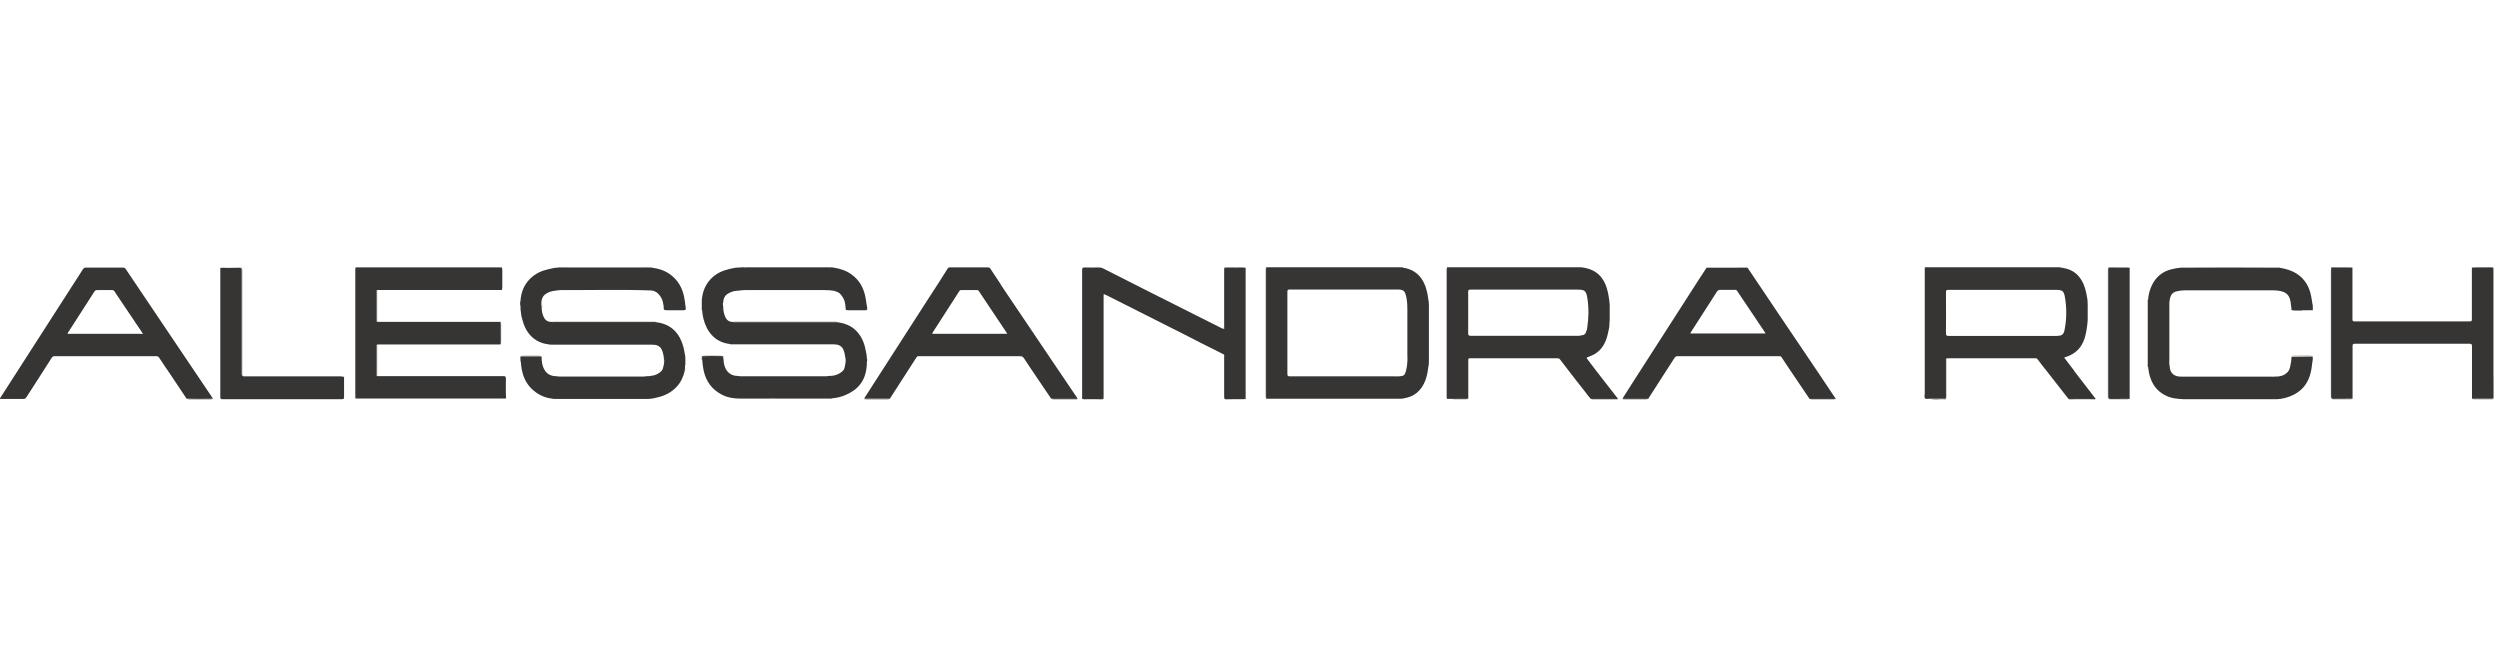 <svg width="300" height="80" viewBox="0 0 300 80" fill="none" xmlns="http://www.w3.org/2000/svg">
<path d="M79.913 37.202C80.65 37.202 81.386 37.202 82.123 37.202C82.351 37.202 82.27 37.047 82.284 36.934C82.23 36.484 82.177 36.02 82.083 35.57C81.855 34.516 81.36 33.658 80.529 33.011C79.86 32.491 79.096 32.237 78.279 32.125C78.038 32.083 77.784 32.139 77.529 32.083C77.462 32.083 77.409 32.097 77.342 32.097C74.275 32.097 71.195 32.097 68.127 32.097C68.061 32.097 68.007 32.097 67.94 32.083C67.578 32.139 67.217 32.083 66.855 32.125H66.627C66.547 32.181 66.453 32.125 66.373 32.181C65.985 32.266 65.61 32.336 65.235 32.462C64.431 32.73 63.748 33.194 63.226 33.897C62.744 34.544 62.516 35.275 62.462 36.091C62.395 36.316 62.395 36.527 62.462 36.752C62.462 36.878 62.462 37.005 62.462 37.131C62.502 37.216 62.462 37.314 62.502 37.413C62.529 37.862 62.65 38.284 62.784 38.706C62.958 39.269 63.226 39.775 63.601 40.197C64.203 40.872 64.967 41.224 65.837 41.322C65.918 41.364 66.011 41.322 66.105 41.364C66.132 41.364 66.159 41.364 66.172 41.364C68.824 41.364 71.476 41.364 74.114 41.364C75.494 41.364 76.873 41.364 78.252 41.364C78.681 41.364 79.11 41.434 79.364 41.87C79.565 42.236 79.632 42.644 79.672 43.066C79.726 43.234 79.739 43.389 79.672 43.558C79.672 43.389 79.672 43.234 79.672 43.066C79.699 43.234 79.699 43.403 79.672 43.558C79.712 43.67 79.645 43.783 79.619 43.895C79.578 44.163 79.511 44.43 79.284 44.612C78.936 44.908 78.534 45.077 78.078 45.105C77.998 45.161 77.904 45.105 77.824 45.147C77.73 45.147 77.65 45.147 77.556 45.147C77.409 45.203 77.248 45.189 77.101 45.189C73.793 45.189 70.471 45.189 67.163 45.189C67.043 45.189 66.922 45.189 66.802 45.147C66.186 45.147 65.663 44.95 65.328 44.359C65.047 43.867 64.994 43.347 64.994 42.798C64.913 42.756 64.833 42.77 64.766 42.77C63.989 42.77 63.212 42.77 62.449 42.77C62.449 42.883 62.449 42.981 62.449 43.094C62.489 43.178 62.449 43.291 62.489 43.375C62.529 43.839 62.583 44.289 62.703 44.725C62.931 45.597 63.373 46.328 64.043 46.877C64.686 47.411 65.422 47.748 66.252 47.833C66.333 47.875 66.427 47.833 66.52 47.875C66.681 47.875 66.842 47.875 67.002 47.875C70.418 47.875 73.833 47.875 77.248 47.875C77.436 47.875 77.623 47.875 77.797 47.875C77.904 47.833 78.011 47.875 78.119 47.833C78.36 47.833 78.587 47.763 78.815 47.706C79.739 47.509 80.57 47.102 81.226 46.384C81.708 45.864 81.989 45.231 82.163 44.528C82.163 44.416 82.163 44.303 82.203 44.191C82.203 44.078 82.203 43.98 82.203 43.867C82.244 43.755 82.203 43.642 82.244 43.544C82.244 43.319 82.244 43.094 82.244 42.883C82.203 42.798 82.244 42.7 82.203 42.616C82.15 42.334 82.11 42.053 82.043 41.772C81.815 40.858 81.427 40.056 80.703 39.452C80.101 38.959 79.418 38.748 78.668 38.65C74.596 38.65 70.525 38.65 66.44 38.65C66.427 38.65 66.4 38.65 66.386 38.65C66.32 38.65 66.266 38.65 66.199 38.622C65.717 38.65 65.395 38.411 65.208 37.961C65.074 37.652 65.007 37.314 65.007 36.962C64.953 36.85 65.007 36.709 64.967 36.597C64.94 36.077 65.034 35.599 65.462 35.289C65.851 35.008 66.293 34.909 66.761 34.867C66.842 34.825 66.936 34.867 67.029 34.825C67.136 34.825 67.244 34.811 67.337 34.811C70.913 34.825 74.489 34.727 78.052 34.853C78.386 34.853 78.721 34.98 78.989 35.247C79.351 35.612 79.552 36.048 79.605 36.569C79.645 36.653 79.605 36.752 79.645 36.836C79.645 36.906 79.645 36.991 79.645 37.061C79.672 37.159 79.726 37.202 79.833 37.202H79.913Z" fill="#363534"/>
<path d="M64.915 42.728C64.955 42.728 64.981 42.756 65.022 42.784C65.022 42.742 64.995 42.728 64.955 42.728H64.915Z" fill="#363534"/>
<path d="M79.792 37.188C79.792 37.188 79.725 37.131 79.712 37.047C79.712 37.131 79.752 37.159 79.792 37.188Z" fill="#363534"/>
<path d="M82.27 37.173C82.27 37.173 82.203 37.202 82.163 37.202C82.217 37.202 82.243 37.202 82.27 37.173Z" fill="#363534"/>
<path d="M62.504 42.728C62.504 42.728 62.477 42.742 62.463 42.756C62.49 42.742 62.504 42.742 62.53 42.728C62.53 42.728 62.517 42.728 62.504 42.728Z" fill="#363534"/>
<path d="M82.284 36.934C82.324 37.033 82.312 37.075 82.285 37.131C82.285 37.089 82.284 37.033 82.284 36.934Z" fill="#363534"/>
<path d="M104.062 37.159C104.062 37.159 104.009 37.202 103.982 37.216C104.022 37.216 104.049 37.216 104.062 37.159Z" fill="#363534"/>
<path d="M104.022 43.741C104.022 43.628 104.022 43.53 104.022 43.417C104.075 43.277 104.075 43.15 104.022 43.009C104.022 42.911 104.022 42.812 104.009 42.728C103.968 42.644 104.009 42.545 103.968 42.461C103.955 42.377 103.928 42.278 103.915 42.194C103.767 41.322 103.473 40.52 102.897 39.859C102.241 39.1 101.384 38.777 100.446 38.664C96.375 38.664 92.303 38.664 88.232 38.664C88.218 38.664 88.205 38.664 88.178 38.664C88.111 38.664 88.058 38.664 87.991 38.636C87.522 38.65 87.201 38.439 87.013 37.989C86.852 37.609 86.785 37.202 86.785 36.78C86.745 36.611 86.718 36.456 86.785 36.288C86.799 35.88 86.933 35.528 87.254 35.303C87.642 35.036 88.084 34.895 88.553 34.881C88.647 34.839 88.767 34.881 88.861 34.839C89.022 34.839 89.183 34.811 89.343 34.811C92.558 34.811 95.758 34.811 98.973 34.811C99.201 34.811 99.442 34.825 99.669 34.839C99.75 34.881 99.843 34.839 99.924 34.881C100.004 34.881 100.084 34.895 100.151 34.923C100.433 35.008 100.714 35.106 100.901 35.345C101.156 35.669 101.37 36.02 101.41 36.442C101.464 36.527 101.41 36.625 101.45 36.695C101.45 36.78 101.45 36.85 101.464 36.934C101.504 37.019 101.504 37.117 101.504 37.202C102.308 37.202 103.111 37.202 103.928 37.202C103.968 37.202 104.022 37.173 104.062 37.159C104.062 37.159 104.062 37.159 104.062 37.145C104.062 37.145 104.062 37.117 104.062 37.103C104.009 36.977 104.062 36.85 104.022 36.724C103.968 36.4 103.928 36.077 103.875 35.767C103.66 34.558 103.125 33.587 102.134 32.898C101.491 32.449 100.781 32.224 100.017 32.111C99.776 32.069 99.522 32.125 99.281 32.069C99.214 32.069 99.147 32.083 99.093 32.083C96.026 32.083 92.946 32.083 89.879 32.083C89.812 32.083 89.758 32.083 89.692 32.069C89.531 32.111 89.37 32.111 89.196 32.069C89.196 32.069 89.169 32.097 89.156 32.069C88.968 32.125 88.781 32.111 88.593 32.111C88.513 32.111 88.446 32.111 88.366 32.111C88.285 32.153 88.192 32.111 88.111 32.153C87.937 32.195 87.75 32.224 87.576 32.266C86.785 32.449 86.035 32.758 85.433 33.334C84.776 33.967 84.375 34.755 84.254 35.697C84.214 35.781 84.254 35.88 84.214 35.964C84.214 36.273 84.214 36.569 84.214 36.878C84.254 36.991 84.214 37.103 84.254 37.216C84.281 37.567 84.321 37.919 84.415 38.256C84.602 38.974 84.897 39.634 85.392 40.183C85.982 40.844 86.732 41.181 87.589 41.28C87.669 41.322 87.776 41.28 87.857 41.322C87.883 41.322 87.91 41.322 87.924 41.322C90.616 41.322 93.321 41.322 96.013 41.322C97.352 41.322 98.692 41.322 100.031 41.322C100.513 41.322 100.982 41.434 101.209 41.969C101.33 42.264 101.397 42.587 101.437 42.911C101.491 42.995 101.477 43.094 101.477 43.192C101.477 43.263 101.477 43.333 101.477 43.403C101.437 43.487 101.477 43.586 101.437 43.67C101.383 43.966 101.37 44.275 101.142 44.5C100.634 44.992 100.004 45.133 99.348 45.119C99.214 45.175 99.08 45.161 98.946 45.161C95.611 45.161 92.276 45.161 88.942 45.161C88.834 45.161 88.714 45.161 88.607 45.119C88.071 45.119 87.589 44.964 87.241 44.5C86.946 44.106 86.839 43.642 86.826 43.15C86.785 43.066 86.826 42.967 86.785 42.883V42.742C85.928 42.728 85.071 42.7 84.227 42.756C84.227 42.756 84.227 42.756 84.227 42.77V42.798C84.281 42.925 84.227 43.052 84.267 43.178C84.294 43.6 84.348 44.008 84.428 44.416C84.696 45.752 85.433 46.736 86.584 47.341C87.294 47.72 88.071 47.833 88.875 47.833C91.433 47.819 94.004 47.833 96.562 47.833C97.567 47.833 98.571 47.833 99.576 47.833C99.683 47.791 99.79 47.833 99.897 47.791C100.459 47.748 100.995 47.608 101.504 47.383C102.95 46.764 103.834 45.709 103.995 44.036C103.995 43.923 103.995 43.811 104.035 43.699L104.022 43.741Z" fill="#363534"/>
<path d="M101.598 37.216C101.598 37.216 101.531 37.216 101.504 37.188C101.531 37.202 101.557 37.216 101.598 37.216Z" fill="#363534"/>
<path d="M86.65 42.728H86.624C86.624 42.728 86.717 42.728 86.757 42.756C86.731 42.714 86.691 42.728 86.65 42.728Z" fill="#363534"/>
<path d="M84.199 42.784C84.199 42.784 84.253 42.742 84.293 42.728C84.253 42.728 84.226 42.728 84.199 42.784Z" fill="#363534"/>
<path d="M60.078 38.608C60.078 38.608 60.118 38.692 60.132 38.734C60.132 38.692 60.132 38.65 60.078 38.608Z" fill="#363534"/>
<path d="M42.722 32.069C42.655 32.097 42.628 32.139 42.615 32.181C42.628 32.139 42.655 32.083 42.722 32.069Z" fill="#363534"/>
<path d="M60.267 32.28C60.267 32.125 60.24 32.097 60.093 32.097C60.187 32.125 60.254 32.181 60.267 32.28Z" fill="#363534"/>
<path d="M60.268 34.684C60.268 34.684 60.242 34.769 60.215 34.797C60.255 34.769 60.268 34.727 60.268 34.684Z" fill="#363534"/>
<path d="M60.709 45.442C60.709 45.203 60.656 45.133 60.415 45.133C55.459 45.133 50.504 45.133 45.548 45.133C45.441 45.133 45.334 45.133 45.24 45.133C45.173 45.105 45.2 45.034 45.2 44.978C45.2 43.825 45.2 42.658 45.2 41.505C45.2 41.449 45.173 41.392 45.24 41.35C45.24 41.35 45.348 41.322 45.401 41.322C45.455 41.322 45.522 41.322 45.575 41.322C50.303 41.322 55.031 41.322 59.772 41.322C59.839 41.322 59.865 41.322 59.906 41.322C59.932 41.322 59.973 41.322 59.986 41.322C60.12 41.322 60.093 41.252 60.093 40.97C60.093 40.281 60.093 39.592 60.093 38.903C60.093 38.805 60.08 38.72 60.066 38.622C59.999 38.622 59.919 38.622 59.852 38.622C55.057 38.622 50.263 38.622 45.482 38.622C45.401 38.622 45.321 38.622 45.24 38.608C45.173 38.58 45.2 38.509 45.2 38.453C45.2 37.286 45.2 36.133 45.2 34.966C45.2 34.909 45.173 34.839 45.24 34.811C45.334 34.811 45.415 34.797 45.508 34.797C50.33 34.797 55.151 34.797 59.986 34.797C60.066 34.797 60.147 34.797 60.227 34.797C60.227 34.741 60.254 34.684 60.254 34.628C60.254 33.855 60.254 33.081 60.254 32.294C60.254 32.139 60.214 32.083 60.066 32.097C60.026 32.097 60.013 32.097 59.959 32.097C57.763 32.097 55.566 32.097 53.356 32.097C49.915 32.097 46.486 32.097 43.044 32.097C42.99 32.097 42.923 32.097 42.87 32.097C42.816 32.097 42.762 32.097 42.722 32.069C42.628 32.125 42.642 32.224 42.642 32.308C42.642 37.398 42.642 42.489 42.642 47.594C42.642 47.706 42.669 47.763 42.709 47.791C42.736 47.805 42.776 47.819 42.816 47.819C42.843 47.819 42.87 47.819 42.897 47.819C46.781 47.819 50.678 47.819 54.562 47.819C56.517 47.819 58.473 47.819 60.415 47.819C60.522 47.819 60.629 47.847 60.723 47.777C60.682 46.989 60.709 46.216 60.709 45.428V45.442Z" fill="#363534"/>
<path d="M60.724 47.791C60.724 47.791 60.643 47.847 60.603 47.861C60.643 47.861 60.697 47.861 60.724 47.791Z" fill="#363534"/>
<path d="M248.932 44.528C248.516 43.994 248.115 43.459 247.7 42.911C247.793 42.883 247.874 42.855 247.941 42.827C249.012 42.475 249.762 41.772 250.137 40.647C250.351 39.972 250.445 39.283 250.512 38.594C250.512 37.849 250.512 37.117 250.512 36.372C250.512 36.273 250.512 36.175 250.512 36.091C250.472 36.006 250.512 35.908 250.472 35.824C250.432 35.627 250.405 35.43 250.365 35.233C250.217 34.459 249.95 33.756 249.441 33.152C248.891 32.505 248.168 32.237 247.378 32.111C247.284 32.111 247.204 32.111 247.11 32.069C247.016 32.069 246.923 32.069 246.816 32.069C241.646 32.069 236.476 32.069 231.293 32.069C230.932 32.069 230.972 32.027 230.972 32.406C230.972 37.328 230.972 42.25 230.972 47.172C230.972 47.383 230.878 47.664 231.012 47.805C231.133 47.931 231.4 47.833 231.588 47.847C231.601 47.847 231.615 47.847 231.642 47.847C232.271 47.847 232.887 47.847 233.516 47.847C233.516 46.328 233.516 44.809 233.516 43.291C233.516 43.192 233.476 43.094 233.557 43.009C233.65 43.009 233.731 42.995 233.825 42.995C236.262 42.995 238.686 42.995 241.124 42.995C242.168 42.995 243.213 42.995 244.258 42.995C244.378 42.995 244.445 43.023 244.525 43.136C244.887 43.628 245.275 44.106 245.65 44.584C246.508 45.681 247.365 46.778 248.222 47.875C249.226 47.875 250.244 47.875 251.249 47.875C251.329 47.875 251.423 47.917 251.49 47.833C251.45 47.805 251.409 47.777 251.383 47.734C250.566 46.68 249.749 45.611 248.932 44.556V44.528ZM246.842 40.309C246.615 40.309 246.374 40.309 246.146 40.309C242.034 40.309 237.936 40.309 233.825 40.309C233.583 40.309 233.516 40.253 233.516 40C233.53 38.355 233.53 36.709 233.516 35.064C233.516 34.825 233.597 34.783 233.798 34.783C235.981 34.783 238.164 34.783 240.36 34.783C242.436 34.783 244.525 34.783 246.601 34.783C246.641 34.783 246.682 34.783 246.722 34.783C247.485 34.783 247.659 34.909 247.793 35.669C248.008 36.934 248.008 38.214 247.766 39.494C247.646 40.155 247.472 40.281 246.829 40.309H246.842Z" fill="#363534"/>
<path d="M251.489 47.819C251.489 47.819 251.489 47.861 251.462 47.875C251.476 47.875 251.489 47.847 251.489 47.819Z" fill="#363534"/>
<path d="M190.941 47.889C190.941 47.889 190.954 47.889 190.968 47.889C190.941 47.889 190.928 47.889 190.901 47.875C190.914 47.875 190.928 47.889 190.941 47.889Z" fill="#363534"/>
<path d="M190.552 43.192C190.351 42.925 190.351 42.911 190.672 42.798C191.663 42.475 192.333 41.814 192.721 40.802C192.895 40.352 192.976 39.873 193.083 39.409C193.123 39.325 193.083 39.227 193.123 39.142C193.123 39.058 193.123 38.987 193.123 38.903C193.123 38.763 193.123 38.608 193.163 38.467C193.163 37.806 193.163 37.159 193.163 36.498C193.11 36.372 193.123 36.245 193.123 36.119C193.069 35.795 193.029 35.458 192.962 35.134C192.788 34.333 192.494 33.602 191.931 33.025C191.395 32.491 190.739 32.237 190.029 32.111C189.922 32.111 189.828 32.125 189.735 32.069C189.668 32.069 189.601 32.069 189.547 32.069C186.119 32.069 182.69 32.069 179.261 32.069C177.386 32.069 175.525 32.069 173.65 32.069C173.65 32.167 173.623 32.252 173.623 32.35C173.623 37.427 173.623 42.503 173.623 47.58C173.623 47.678 173.623 47.763 173.636 47.861C173.864 47.861 174.092 47.861 174.319 47.861C174.855 47.861 175.391 47.861 175.927 47.861C176.02 47.861 176.101 47.861 176.194 47.847C176.194 46.3 176.194 44.753 176.194 43.192C176.194 43.009 176.261 42.995 176.409 42.995C179.904 42.995 183.413 42.995 186.909 42.995C187.043 42.995 187.136 43.038 187.217 43.15C187.538 43.572 187.873 44.008 188.195 44.43C188.824 45.245 189.453 46.061 190.096 46.862C190.364 47.2 190.605 47.566 190.913 47.875C191.904 47.875 192.909 47.875 193.9 47.875C193.98 47.875 194.074 47.931 194.141 47.833C193.605 47.144 193.056 46.455 192.52 45.752C191.864 44.908 191.208 44.064 190.565 43.206L190.552 43.192ZM189.587 40.295C189.319 40.309 189.052 40.295 188.797 40.295C184.699 40.295 180.587 40.295 176.489 40.295C176.248 40.295 176.181 40.239 176.181 39.986C176.194 38.327 176.181 36.681 176.181 35.022C176.181 34.811 176.235 34.755 176.436 34.755C178.632 34.755 180.842 34.755 183.038 34.755C185.114 34.755 187.203 34.755 189.279 34.755C190.163 34.755 190.337 34.867 190.485 35.795C190.672 36.991 190.645 38.2 190.458 39.395C190.458 39.452 190.431 39.508 190.418 39.564C190.27 40.112 190.15 40.225 189.601 40.267L189.587 40.295Z" fill="#363534"/>
<path d="M176.142 47.889C176.142 47.889 176.183 47.861 176.196 47.847C176.169 47.875 176.116 47.875 176.089 47.889C176.116 47.889 176.129 47.889 176.156 47.889H176.142Z" fill="#363534"/>
<path d="M171.428 36.119C171.375 35.795 171.335 35.458 171.268 35.134C171.094 34.333 170.799 33.602 170.223 33.011C169.687 32.477 169.044 32.224 168.335 32.111C168.241 32.069 168.12 32.111 168.027 32.069C167.839 32.069 167.638 32.069 167.451 32.069C162.281 32.069 157.111 32.069 151.942 32.069C151.942 32.167 151.928 32.266 151.928 32.364C151.928 37.413 151.928 42.475 151.928 47.523C151.928 47.636 151.915 47.748 151.955 47.847C152.022 47.847 152.103 47.847 152.169 47.847C156.308 47.847 160.46 47.847 164.598 47.847C165.79 47.847 166.969 47.847 168.161 47.847C168.241 47.805 168.335 47.847 168.428 47.805C169.714 47.622 170.571 46.877 171.053 45.625C171.268 45.048 171.348 44.458 171.428 43.853C171.469 43.712 171.428 43.558 171.469 43.417C171.469 42.236 171.469 41.041 171.469 39.859C171.469 38.748 171.469 37.652 171.469 36.541C171.415 36.4 171.469 36.245 171.428 36.105V36.119ZM168.897 42.812C168.897 43.375 168.87 43.938 168.723 44.486C168.576 45.02 168.469 45.119 167.933 45.161C167.719 45.175 167.504 45.161 167.277 45.161C165.281 45.161 163.272 45.161 161.277 45.161C159.107 45.161 156.937 45.161 154.768 45.161C154.553 45.161 154.486 45.105 154.486 44.866C154.486 41.589 154.486 38.298 154.486 35.022C154.486 34.797 154.553 34.741 154.754 34.741C159.04 34.741 163.326 34.741 167.598 34.741C168.455 34.741 168.603 34.867 168.777 35.753C168.87 36.217 168.884 36.695 168.884 37.159C168.884 39.03 168.884 40.9 168.884 42.77L168.897 42.812Z" fill="#363534"/>
<path d="M277.446 42.728C277.446 42.728 277.513 42.742 277.54 42.77C277.527 42.714 277.486 42.714 277.446 42.728Z" fill="#363534"/>
<path d="M274.98 42.77C274.98 42.77 275.034 42.742 275.061 42.728C275.034 42.728 274.994 42.728 274.98 42.77Z" fill="#363534"/>
<path d="M276.265 37.202C276.68 37.202 277.109 37.202 277.538 37.202C277.538 37.061 277.538 36.92 277.538 36.78C277.497 36.695 277.538 36.583 277.497 36.498C277.444 36.175 277.404 35.852 277.337 35.542C277.122 34.389 276.573 33.475 275.622 32.856C274.993 32.449 274.31 32.252 273.587 32.139C269.569 32.111 265.551 32.111 261.533 32.139C261.212 32.181 260.904 32.224 260.596 32.308C259.524 32.561 258.721 33.208 258.225 34.234C257.971 34.769 257.81 35.345 257.77 35.95C257.729 36.077 257.77 36.203 257.729 36.33C257.729 36.372 257.729 36.414 257.729 36.456C257.729 38.664 257.729 40.858 257.729 43.066C257.729 43.263 257.729 43.474 257.729 43.67C257.783 43.797 257.729 43.923 257.77 44.05C257.81 44.289 257.837 44.542 257.89 44.781C258.105 45.766 258.56 46.595 259.363 47.158C259.993 47.594 260.689 47.819 261.439 47.861C261.587 47.903 261.747 47.847 261.895 47.903C261.935 47.903 261.975 47.903 262.015 47.903C265.645 47.903 269.274 47.903 272.89 47.903C273.038 47.903 273.185 47.903 273.319 47.903C273.439 47.847 273.56 47.903 273.68 47.861C273.881 47.819 274.082 47.791 274.283 47.734C275.703 47.341 276.761 46.497 277.216 44.964C277.377 44.43 277.43 43.881 277.497 43.347C277.538 43.22 277.497 43.094 277.538 42.967C277.511 42.911 277.524 42.869 277.538 42.813C277.511 42.813 277.484 42.785 277.444 42.785C276.627 42.785 275.796 42.798 274.98 42.813C274.98 42.855 274.98 42.911 274.98 42.953C274.939 43.038 274.98 43.136 274.939 43.22C274.98 43.333 274.913 43.445 274.899 43.558C274.832 43.952 274.792 44.373 274.484 44.683C274.042 45.119 273.52 45.203 272.944 45.189C272.863 45.231 272.77 45.217 272.676 45.217H272.649C269.207 45.217 265.779 45.217 262.337 45.217C262.256 45.217 262.176 45.217 262.096 45.217C262.042 45.217 261.988 45.217 261.935 45.189C261.801 45.189 261.68 45.189 261.546 45.189C260.823 45.147 260.381 44.683 260.368 43.98C260.314 43.895 260.368 43.797 260.328 43.713C260.314 43.586 260.288 43.459 260.328 43.333C260.301 43.263 260.301 43.178 260.301 43.108C260.301 41.041 260.301 38.988 260.301 36.92C260.301 36.85 260.301 36.766 260.328 36.695C260.301 36.4 260.328 36.105 260.395 35.824C260.488 35.388 260.729 35.064 261.171 34.966C261.506 34.881 261.854 34.839 262.203 34.839C265.484 34.839 268.779 34.839 272.06 34.839C272.609 34.839 273.171 34.811 273.721 34.938C274.189 35.05 274.564 35.289 274.752 35.767C274.886 36.091 274.886 36.456 274.939 36.794C274.98 36.878 274.939 36.977 274.98 37.075C274.98 37.117 274.98 37.173 274.98 37.216C275.408 37.272 275.837 37.23 276.265 37.244V37.202Z" fill="#363534"/>
<path d="M197.784 47.847C197.784 47.847 197.717 47.875 197.69 47.889C197.731 47.889 197.757 47.889 197.784 47.847Z" fill="#363534"/>
<path d="M217.218 47.889H217.231C217.231 47.889 217.151 47.889 217.124 47.861C217.151 47.875 217.178 47.889 217.218 47.889Z" fill="#363534"/>
<path d="M220.178 47.692C219.468 46.623 218.745 45.555 218.035 44.486C216.495 42.208 214.968 39.944 213.428 37.666C212.182 35.823 210.95 33.967 209.705 32.125C209.276 32.125 208.847 32.111 208.405 32.125C207.2 32.125 205.995 32.125 204.789 32.125C204.414 32.702 204.026 33.278 203.651 33.869C202.834 35.134 202.03 36.4 201.214 37.666C200.41 38.917 199.606 40.169 198.803 41.42C197.852 42.897 196.914 44.359 195.964 45.836C195.535 46.497 195.12 47.158 194.705 47.819C194.731 47.833 194.758 47.861 194.785 47.861C195.789 47.861 196.794 47.861 197.798 47.861C197.812 47.819 197.825 47.791 197.852 47.748C198.87 46.159 199.901 44.584 200.919 42.981C201.026 42.812 201.133 42.742 201.334 42.742C205.379 42.742 209.41 42.742 213.455 42.742C213.495 42.742 213.535 42.742 213.575 42.742C213.669 42.742 213.736 42.77 213.789 42.869C213.964 43.15 214.151 43.431 214.339 43.712C215.276 45.105 216.214 46.483 217.151 47.875C218.115 47.875 219.08 47.875 220.044 47.875C220.138 47.875 220.231 47.861 220.325 47.847C220.285 47.805 220.231 47.748 220.191 47.706L220.178 47.692ZM202.821 40.028C202.874 39.93 202.914 39.859 202.955 39.789C203.986 38.2 205.004 36.611 206.022 35.008C206.129 34.839 206.249 34.783 206.437 34.783C207.013 34.783 207.589 34.783 208.178 34.783C208.285 34.783 208.365 34.783 208.446 34.895C209.571 36.583 210.696 38.256 211.834 39.944C211.834 39.944 211.834 39.972 211.861 40.014H202.821V40.028Z" fill="#363534"/>
<path d="M220.299 47.847C220.299 47.847 220.245 47.889 220.205 47.903C220.245 47.903 220.272 47.903 220.299 47.847Z" fill="#363534"/>
<path d="M129.32 47.819C129.32 47.819 129.293 47.875 129.28 47.889C129.307 47.889 129.333 47.875 129.32 47.819Z" fill="#363534"/>
<path d="M106.808 47.861C106.808 47.861 106.754 47.889 106.714 47.889C106.741 47.889 106.781 47.889 106.808 47.861Z" fill="#363534"/>
<path d="M118.687 32.097C118.687 32.097 118.74 32.111 118.767 32.139C118.74 32.111 118.713 32.097 118.687 32.097Z" fill="#363534"/>
<path d="M126.212 47.889H126.239C126.239 47.889 126.172 47.861 126.145 47.833C126.145 47.875 126.172 47.889 126.212 47.889Z" fill="#363534"/>
<path d="M120.106 34.15C119.651 33.475 119.222 32.8 118.767 32.125C118.673 32.125 118.593 32.097 118.499 32.097C117.026 32.097 115.553 32.097 114.079 32.097C113.986 32.097 113.892 32.083 113.798 32.139C113.771 32.167 113.745 32.181 113.731 32.209C112.941 33.489 112.111 34.741 111.294 36.006C110.477 37.258 109.673 38.523 108.87 39.775C107.959 41.195 107.048 42.602 106.137 44.022C105.334 45.273 104.517 46.539 103.713 47.791C103.754 47.861 103.807 47.847 103.861 47.847C104.838 47.847 105.816 47.847 106.794 47.847C106.821 47.805 106.834 47.748 106.861 47.72C107.892 46.117 108.937 44.5 109.968 42.897C110.048 42.77 110.129 42.742 110.262 42.742C110.852 42.742 111.454 42.742 112.044 42.742C115.499 42.742 118.954 42.742 122.41 42.742C122.624 42.742 122.758 42.813 122.879 42.995C123.428 43.839 123.99 44.669 124.553 45.498C125.075 46.272 125.597 47.059 126.133 47.833C126.213 47.833 126.294 47.861 126.374 47.861C127.285 47.861 128.182 47.861 129.093 47.861C129.16 47.861 129.254 47.903 129.307 47.819C128.182 46.159 127.057 44.486 125.932 42.827C123.977 39.944 122.035 37.047 120.093 34.164L120.106 34.15ZM111.896 40.042C111.856 39.958 111.923 39.916 111.95 39.859C112.995 38.228 114.053 36.597 115.097 34.966C115.164 34.853 115.231 34.797 115.365 34.811C115.981 34.811 116.597 34.811 117.213 34.811C117.321 34.811 117.387 34.811 117.454 34.923C118.579 36.611 119.704 38.284 120.829 39.972C120.829 39.972 120.829 40 120.856 40.056H111.87L111.896 40.042Z" fill="#363534"/>
<path d="M22.486 47.889C22.486 47.889 22.419 47.875 22.393 47.847C22.419 47.889 22.446 47.889 22.486 47.889Z" fill="#363534"/>
<path d="M15.094 32.294C15 32.153 14.893 32.111 14.732 32.111C13.259 32.111 11.786 32.111 10.326 32.111C10.152 32.111 10.045 32.167 9.951 32.308C6.67 37.427 3.388 42.531 0.094 47.65C0.054 47.706 0 47.763 0 47.875H0.214C1.085 47.875 1.955 47.875 2.812 47.875C2.973 47.875 3.067 47.819 3.161 47.678C4.179 46.103 5.196 44.528 6.201 42.939C6.295 42.798 6.388 42.742 6.549 42.742C10.62 42.742 14.692 42.742 18.763 42.742C18.924 42.742 19.004 42.798 19.098 42.925C19.594 43.684 20.103 44.43 20.612 45.175C21.201 46.061 21.803 46.961 22.393 47.847C23.451 47.875 24.509 47.875 25.567 47.847C24.375 46.089 23.183 44.317 22.004 42.559C19.701 39.142 17.397 35.725 15.094 32.294ZM16.888 40.056C14.049 40.056 11.21 40.056 8.357 40.056C8.277 40.056 8.17 40.099 8.129 40.028C8.089 39.944 8.183 39.888 8.223 39.817C9.254 38.214 10.286 36.625 11.304 35.022C11.397 34.867 11.491 34.811 11.665 34.811C12.255 34.811 12.857 34.811 13.446 34.811C13.553 34.811 13.634 34.825 13.714 34.938C14.826 36.597 15.938 38.256 17.062 39.916C17.089 39.944 17.103 39.986 17.143 40.07H16.888V40.056Z" fill="#363534"/>
<path d="M25.565 47.847C25.565 47.847 25.498 47.875 25.471 47.889C25.511 47.889 25.538 47.889 25.565 47.847Z" fill="#363534"/>
<path d="M149.477 32.139C148.994 32.083 148.512 32.139 148.03 32.111C147.722 32.111 147.414 32.111 147.119 32.111C146.945 32.111 146.905 32.167 146.905 32.336C146.905 33.391 146.905 34.459 146.905 35.514C146.905 36.766 146.905 38.017 146.905 39.283C146.905 39.339 146.972 39.466 146.825 39.466C146.744 39.466 146.691 39.423 146.624 39.395C145.499 38.833 144.387 38.27 143.262 37.708C141.2 36.667 139.137 35.641 137.088 34.6C135.521 33.812 133.954 33.011 132.374 32.209C132.227 32.139 132.079 32.097 131.918 32.097C131.329 32.097 130.726 32.111 130.137 32.097C129.91 32.097 129.856 32.167 129.856 32.392C129.856 35.064 129.856 37.736 129.856 40.408C129.856 42.897 129.856 45.386 129.856 47.875C130.673 47.875 131.476 47.875 132.293 47.889C132.401 47.889 132.441 47.847 132.427 47.734C132.427 47.664 132.427 47.58 132.427 47.509C132.427 43.516 132.427 39.536 132.427 35.542C132.427 35.5 132.427 35.472 132.427 35.43C132.427 35.43 132.427 35.43 132.427 35.416C132.427 35.373 132.427 35.331 132.454 35.275C132.454 35.275 132.468 35.275 132.481 35.275C132.481 35.275 132.481 35.275 132.494 35.289C132.588 35.373 132.709 35.388 132.816 35.444C134.075 36.077 135.347 36.724 136.606 37.356C137.811 37.961 139.03 38.566 140.235 39.184C141.535 39.831 142.82 40.492 144.106 41.153C145.03 41.617 145.954 42.081 146.878 42.545C146.945 42.63 146.905 42.742 146.905 42.841C146.905 44.43 146.905 46.033 146.905 47.622C146.905 47.833 146.932 47.917 147.16 47.903C147.936 47.875 148.7 47.889 149.477 47.889C149.477 47.805 149.477 47.72 149.477 47.636C149.477 42.559 149.477 37.497 149.477 32.42C149.477 32.336 149.477 32.252 149.477 32.167V32.139Z" fill="#363534"/>
<path d="M149.397 32.097C149.397 32.097 149.464 32.097 149.491 32.139C149.464 32.111 149.437 32.097 149.41 32.097H149.397Z" fill="#363534"/>
<path d="M129.882 47.861C129.882 47.861 129.895 47.861 129.908 47.861C129.908 47.861 129.882 47.861 129.868 47.847C129.868 47.847 129.868 47.861 129.882 47.861Z" fill="#363534"/>
<path d="M149.479 47.847C149.479 47.847 149.412 47.875 149.385 47.889C149.425 47.889 149.452 47.889 149.479 47.847Z" fill="#363534"/>
<path d="M279.91 32.097C279.763 32.097 279.736 32.125 279.736 32.28C279.75 32.181 279.817 32.125 279.91 32.097Z" fill="#363534"/>
<path d="M299.196 47.678C299.196 47.678 299.196 47.594 299.196 47.551C299.196 42.503 299.196 37.455 299.196 32.406C299.196 32.139 299.129 32.083 298.888 32.097C298.138 32.111 297.375 32.111 296.625 32.111C296.625 34.178 296.625 36.245 296.625 38.312C296.625 38.509 296.585 38.566 296.384 38.566C291.763 38.566 287.143 38.566 282.535 38.566C282.348 38.566 282.294 38.509 282.294 38.312C282.294 36.245 282.294 34.178 282.294 32.111C281.491 32.111 280.674 32.111 279.87 32.097C279.777 32.097 279.736 32.125 279.736 32.223C279.736 32.28 279.736 32.336 279.736 32.406C279.736 37.455 279.736 42.503 279.736 47.551C279.736 47.805 279.803 47.875 280.044 47.861C280.794 47.847 281.558 47.861 282.308 47.847C282.308 45.752 282.308 43.642 282.308 41.547C282.308 41.322 282.348 41.252 282.576 41.252C287.169 41.252 291.763 41.252 296.37 41.252C296.598 41.252 296.638 41.336 296.638 41.547C296.638 43.642 296.638 45.752 296.638 47.847C297.428 47.847 298.232 47.847 299.022 47.847C299.156 47.847 299.223 47.805 299.196 47.664V47.678Z" fill="#363534"/>
<path d="M40.98 45.175C37.096 45.175 33.199 45.175 29.315 45.175C29.11 45.175 29.007 45.067 29.007 44.852C29.007 40.717 29.007 36.569 29.007 32.434C29.007 32.181 28.94 32.111 28.699 32.125C27.949 32.153 27.186 32.139 26.436 32.153C26.436 32.983 26.436 33.812 26.436 34.628C26.436 38.959 26.436 43.277 26.436 47.608C26.436 47.805 26.449 47.903 26.69 47.903C31.471 47.903 36.266 47.903 41.047 47.903C41.235 47.903 41.288 47.847 41.288 47.65C41.288 46.834 41.288 46.033 41.288 45.217C41.181 45.217 41.074 45.217 40.98 45.217V45.175Z" fill="#363534"/>
<path d="M253.15 32.097C253.003 32.097 252.976 32.125 252.976 32.28C252.989 32.181 253.056 32.125 253.15 32.097Z" fill="#363534"/>
<path d="M252.988 32.238C252.988 32.238 252.988 32.35 252.988 32.42C252.988 37.469 252.988 42.517 252.988 47.566C252.988 47.819 253.055 47.889 253.296 47.875C254.046 47.861 254.81 47.875 255.56 47.861V32.125C254.756 32.125 253.939 32.125 253.136 32.111C253.042 32.111 253.002 32.139 253.002 32.238H252.988Z" fill="#363534"/>
<path d="M42.87 47.847C42.87 47.847 42.83 47.847 42.817 47.833C42.777 47.833 42.736 47.833 42.71 47.805C42.656 47.763 42.616 47.706 42.616 47.58C42.616 42.503 42.616 37.426 42.616 32.35C42.616 32.308 42.616 32.252 42.616 32.195C42.602 32.252 42.602 32.322 42.602 32.392C42.602 37.441 42.602 42.475 42.602 47.523C42.602 47.833 42.616 47.861 42.911 47.861C48.75 47.861 54.589 47.861 60.442 47.861C60.495 47.861 60.562 47.861 60.616 47.847C60.576 47.847 60.536 47.847 60.495 47.847C54.629 47.847 48.75 47.847 42.884 47.847H42.87Z" fill="#363534"/>
<path d="M26.999 32.097C27.589 32.097 28.191 32.097 28.781 32.097C28.981 32.097 29.035 32.153 29.035 32.364C29.035 36.316 29.035 40.253 29.035 44.205C29.035 44.43 29.035 44.655 29.035 44.894C29.035 45.081 29.128 45.175 29.315 45.175C30.119 45.175 30.923 45.175 31.727 45.175C34.821 45.175 37.928 45.175 41.022 45.175C41.115 45.175 41.209 45.147 41.303 45.203C41.182 45.119 41.048 45.147 40.928 45.147C37.138 45.147 33.347 45.147 29.557 45.147C29.022 45.147 29.062 45.189 29.062 44.627C29.062 40.577 29.062 36.513 29.062 32.462C29.062 32.097 29.062 32.097 28.714 32.097C28.057 32.097 27.415 32.097 26.758 32.097C26.651 32.097 26.544 32.097 26.45 32.153C26.624 32.097 26.812 32.125 26.999 32.125V32.097Z" fill="#363534"/>
<path d="M253.15 47.889C253.016 47.889 252.949 47.847 252.976 47.706C252.976 47.664 252.976 47.622 252.976 47.58C252.976 42.517 252.976 37.469 252.976 32.406C252.976 32.35 252.976 32.322 252.976 32.28C252.976 32.322 252.949 32.336 252.949 32.392C252.949 33.152 252.949 33.911 252.949 34.67C252.949 38.959 252.949 43.248 252.949 47.538C252.949 47.903 252.949 47.903 253.297 47.903C253.954 47.903 254.597 47.903 255.253 47.903C255.36 47.903 255.467 47.903 255.561 47.847C255.534 47.875 255.494 47.875 255.454 47.875C254.69 47.875 253.927 47.875 253.164 47.875L253.15 47.889Z" fill="#363534"/>
<path d="M253.244 32.069C253.244 32.069 253.177 32.097 253.137 32.097C253.177 32.097 253.204 32.097 253.258 32.097C253.941 32.097 254.624 32.097 255.307 32.097C255.387 32.097 255.468 32.069 255.548 32.125C255.468 32.069 255.387 32.069 255.293 32.069C254.61 32.069 253.927 32.069 253.244 32.069Z" fill="#363534"/>
<path d="M279.91 47.889C279.776 47.889 279.709 47.847 279.736 47.706C279.736 47.664 279.736 47.622 279.736 47.58C279.736 42.517 279.736 37.469 279.736 32.406C279.736 32.35 279.736 32.322 279.736 32.28C279.736 32.322 279.709 32.336 279.709 32.392C279.709 33.152 279.709 33.911 279.709 34.67C279.709 38.959 279.709 43.248 279.709 47.538C279.709 47.903 279.709 47.903 280.058 47.903C280.714 47.903 281.357 47.903 282.013 47.903C282.12 47.903 282.227 47.903 282.321 47.847C282.294 47.875 282.254 47.875 282.214 47.875C281.451 47.875 280.687 47.875 279.924 47.875L279.91 47.889Z" fill="#363534"/>
<path d="M282.079 32.097C282.16 32.097 282.24 32.069 282.32 32.125C282.24 32.069 282.16 32.069 282.066 32.069C281.383 32.069 280.7 32.069 280.017 32.069C279.963 32.069 279.951 32.097 279.91 32.097C279.951 32.097 279.977 32.097 280.03 32.097C280.713 32.097 281.396 32.097 282.079 32.097Z" fill="#363534"/>
<path d="M299.235 45.245C299.235 40.984 299.235 36.709 299.235 32.449C299.235 32.083 299.235 32.083 298.887 32.083C298.231 32.083 297.588 32.083 296.932 32.083C296.824 32.083 296.717 32.083 296.624 32.139C296.69 32.097 296.771 32.111 296.838 32.111C297.548 32.111 298.257 32.111 298.954 32.111C299.155 32.111 299.208 32.167 299.208 32.378C299.208 36.217 299.208 40.042 299.208 43.881C299.208 45.133 299.208 46.398 299.208 47.65C299.208 47.861 299.155 47.917 298.954 47.917C298.257 47.917 297.561 47.917 296.865 47.917C296.784 47.917 296.704 47.945 296.637 47.889C296.717 47.945 296.824 47.945 296.918 47.945C297.588 47.945 298.271 47.945 298.941 47.945C299.168 47.945 299.249 47.861 299.249 47.622C299.249 46.834 299.249 46.061 299.249 45.273L299.235 45.245Z" fill="#363534"/>
<path d="M60.267 34.572C60.267 34.572 60.268 34.642 60.268 34.684C60.268 34.628 60.281 34.572 60.281 34.516C60.281 33.813 60.281 33.095 60.281 32.392C60.281 32.336 60.254 32.322 60.254 32.28C60.254 32.322 60.254 32.364 60.254 32.42C60.254 33.138 60.254 33.855 60.254 34.572H60.267Z" fill="#363534"/>
<path d="M42.722 32.069C42.722 32.069 42.83 32.097 42.87 32.097C42.923 32.097 42.963 32.097 43.017 32.097C46.459 32.097 49.915 32.097 53.356 32.097C55.513 32.097 57.669 32.097 59.812 32.097C59.892 32.097 59.972 32.097 60.053 32.097C60.053 32.097 60.066 32.097 60.079 32.097C60.039 32.097 60.026 32.069 59.986 32.069C54.227 32.069 48.467 32.069 42.722 32.069Z" fill="#363534"/>
<path d="M60.119 41.041C60.119 41.252 60.119 41.294 59.985 41.308C59.971 41.308 59.931 41.308 59.904 41.308C59.891 41.308 59.878 41.308 59.851 41.308C55.07 41.308 50.302 41.308 45.52 41.308C45.48 41.308 45.44 41.308 45.4 41.308C45.346 41.308 45.293 41.308 45.239 41.336C47.087 41.336 48.949 41.336 50.797 41.336C53.797 41.336 56.797 41.336 59.811 41.336C60.119 41.336 60.132 41.322 60.132 40.998C60.132 40.309 60.132 39.62 60.132 38.931C60.132 38.861 60.132 38.805 60.119 38.734C60.119 38.777 60.119 38.805 60.119 38.847C60.119 39.578 60.119 40.309 60.119 41.041Z" fill="#363534"/>
<path d="M173.61 32.35C173.61 32.266 173.57 32.167 173.637 32.083C173.557 32.181 173.583 32.308 173.583 32.42C173.583 37.455 173.583 42.489 173.583 47.523C173.583 47.636 173.583 47.763 173.624 47.875C173.597 47.791 173.61 47.706 173.61 47.622C173.61 42.531 173.61 37.441 173.61 32.35Z" fill="#363534"/>
<path d="M151.914 47.622C151.914 42.517 151.914 37.427 151.914 32.322C151.914 32.237 151.902 32.153 151.942 32.069C151.888 32.153 151.887 32.266 151.887 32.364C151.887 37.427 151.887 42.489 151.887 47.538C151.887 47.65 151.888 47.763 151.955 47.847C151.888 47.777 151.914 47.692 151.914 47.608V47.622Z" fill="#363534"/>
<path d="M129.91 47.875C129.99 47.917 130.084 47.917 130.164 47.917C130.794 47.917 131.436 47.917 132.066 47.917C132.267 47.917 132.374 47.917 132.414 47.861C132.401 47.889 132.374 47.889 132.334 47.889C131.53 47.889 130.713 47.917 129.91 47.875Z" fill="#363534"/>
<path d="M132.427 35.416C132.427 35.416 132.427 35.5 132.427 35.542C132.427 39.55 132.427 43.558 132.427 47.566C132.427 47.636 132.427 47.706 132.427 47.763C132.427 47.805 132.427 47.833 132.4 47.847C132.44 47.791 132.44 47.692 132.44 47.495C132.44 43.558 132.44 39.606 132.44 35.669C132.44 35.528 132.427 35.402 132.467 35.275C132.413 35.303 132.4 35.345 132.4 35.402C132.4 35.402 132.4 35.402 132.4 35.416L132.427 35.416Z" fill="#363534"/>
<path d="M66.428 38.636C66.428 38.636 66.495 38.636 66.535 38.636C70.499 38.636 74.463 38.636 78.428 38.636C78.522 38.636 78.615 38.622 78.709 38.65C78.602 38.594 78.495 38.608 78.374 38.608C77.584 38.608 76.78 38.608 75.99 38.608C72.736 38.608 69.495 38.608 66.24 38.608C66.307 38.608 66.361 38.622 66.428 38.636Z" fill="#363534"/>
<path d="M100.165 38.636C100.259 38.636 100.352 38.622 100.446 38.65C100.339 38.594 100.232 38.608 100.111 38.608C99.08 38.608 98.035 38.608 97.004 38.608C94.004 38.608 90.991 38.608 87.991 38.608C88.058 38.608 88.111 38.622 88.178 38.636C88.205 38.636 88.245 38.636 88.272 38.636C92.236 38.636 96.187 38.636 100.151 38.636H100.165Z" fill="#363534"/>
<path d="M273.372 32.097C273.439 32.097 273.52 32.097 273.587 32.111C273.48 32.055 273.372 32.069 273.252 32.069C269.462 32.069 265.658 32.069 261.868 32.069C261.761 32.069 261.64 32.069 261.533 32.111C261.6 32.083 261.681 32.097 261.747 32.097C265.618 32.097 269.502 32.097 273.372 32.097Z" fill="#363534"/>
<path d="M272.65 45.161C272.744 45.161 272.838 45.147 272.932 45.133C269.262 45.133 265.606 45.133 261.936 45.133C261.99 45.147 262.043 45.161 262.097 45.161C262.124 45.161 262.164 45.161 262.191 45.161C265.673 45.161 269.155 45.161 272.637 45.161H272.65Z" fill="#363534"/>
<path d="M77.342 45.161C77.422 45.161 77.503 45.175 77.583 45.133C73.994 45.133 70.418 45.133 66.829 45.133C66.909 45.161 66.989 45.147 67.07 45.147C70.498 45.147 73.927 45.147 77.342 45.147V45.161Z" fill="#363534"/>
<path d="M88.807 45.161C92.222 45.161 95.637 45.161 99.052 45.161C99.146 45.161 99.226 45.175 99.32 45.133C95.744 45.133 92.155 45.133 88.579 45.133C88.659 45.175 88.74 45.147 88.82 45.147L88.807 45.161Z" fill="#363534"/>
<path d="M146.907 39.212C146.907 37.68 146.907 36.161 146.907 34.628C146.907 33.855 146.907 33.081 146.907 32.294C146.907 32.181 146.907 32.083 147.067 32.083C147.844 32.083 148.621 32.083 149.398 32.083C149.331 32.055 149.264 32.055 149.183 32.055C148.54 32.055 147.898 32.055 147.255 32.055C147.004 32.055 146.88 32.186 146.88 32.448C146.88 34.656 146.88 36.864 146.88 39.072C146.88 39.198 146.893 39.325 146.826 39.438C146.973 39.395 146.893 39.269 146.893 39.184L146.907 39.212Z" fill="#363534"/>
<path d="M147.134 47.889C146.933 47.889 146.907 47.819 146.907 47.636C146.907 46.019 146.907 44.401 146.907 42.784C146.907 42.7 146.933 42.602 146.88 42.517C146.88 44.205 146.88 45.906 146.88 47.594C146.88 47.833 146.947 47.917 147.188 47.917C147.858 47.917 148.541 47.917 149.21 47.917C149.264 47.917 149.331 47.917 149.384 47.903C149.344 47.903 149.317 47.903 149.277 47.903C148.567 47.903 147.844 47.903 147.134 47.903V47.889Z" fill="#363534"/>
<path d="M260.303 36.878C260.303 38.945 260.303 40.998 260.303 43.066C260.303 43.136 260.316 43.22 260.33 43.291C260.33 41.083 260.33 38.861 260.33 36.653C260.33 36.724 260.303 36.808 260.303 36.878Z" fill="#363534"/>
<path d="M118.632 32.097C118.632 32.097 118.66 32.097 118.687 32.097C118.62 32.083 118.565 32.069 118.499 32.069C117.025 32.069 115.552 32.069 114.079 32.069C113.985 32.069 113.878 32.055 113.811 32.153C113.865 32.083 113.945 32.097 114.012 32.097C115.552 32.097 117.092 32.097 118.646 32.097H118.632Z" fill="#363534"/>
<path d="M209.516 32.097C209.516 32.097 209.651 32.083 209.705 32.125C209.611 32.069 209.503 32.069 209.396 32.069C207.963 32.069 206.53 32.069 205.083 32.069C204.976 32.069 204.869 32.069 204.775 32.111C204.829 32.069 204.896 32.083 204.963 32.083C206.476 32.083 207.99 32.083 209.503 32.083L209.516 32.097Z" fill="#363534"/>
<path d="M233.542 43.291C233.542 44.725 233.542 46.159 233.542 47.594C233.542 47.678 233.569 47.777 233.516 47.861C233.583 47.748 233.569 47.622 233.569 47.495C233.569 46.005 233.569 44.514 233.569 43.009C233.529 43.094 233.542 43.192 233.542 43.277V43.291Z" fill="#363534"/>
<path d="M45.226 38.327C45.226 38.411 45.2 38.509 45.253 38.594C45.253 38.341 45.253 38.087 45.253 37.834C45.253 36.822 45.253 35.809 45.253 34.797C45.213 34.923 45.226 35.064 45.226 35.191C45.226 36.231 45.226 37.272 45.226 38.312V38.327Z" fill="#363534"/>
<path d="M45.227 41.505C45.227 42.658 45.227 43.811 45.227 44.95C45.227 45.006 45.227 45.062 45.254 45.119C45.254 43.853 45.254 42.587 45.254 41.322C45.254 41.322 45.227 41.434 45.227 41.491V41.505Z" fill="#363534"/>
<path d="M248.222 47.875C248.222 47.875 248.316 47.917 248.357 47.917C249.361 47.917 250.366 47.917 251.357 47.917C251.397 47.917 251.437 47.917 251.464 47.889C251.464 47.889 251.437 47.889 251.424 47.889C250.352 47.889 249.293 47.917 248.222 47.875Z" fill="#363534"/>
<path d="M194.007 47.889C192.989 47.889 191.972 47.889 190.968 47.889C190.995 47.889 191.034 47.917 191.061 47.917C192.038 47.917 193.003 47.917 193.98 47.917C194.047 47.917 194.141 47.945 194.128 47.819C194.128 47.917 194.061 47.889 194.007 47.889Z" fill="#363534"/>
<path d="M126.24 47.889C126.24 47.889 126.334 47.917 126.401 47.917C127.325 47.917 128.236 47.917 129.16 47.917C129.2 47.917 129.254 47.917 129.294 47.889C129.28 47.889 129.254 47.889 129.24 47.889C128.249 47.889 127.245 47.889 126.254 47.889H126.24Z" fill="#363534"/>
<path d="M217.231 47.889C217.231 47.889 217.312 47.917 217.352 47.917C218.249 47.917 219.147 47.917 220.044 47.917C220.098 47.917 220.151 47.917 220.205 47.889H220.178C219.2 47.889 218.209 47.889 217.231 47.889Z" fill="#363534"/>
<path d="M22.552 47.889C22.552 47.889 22.513 47.889 22.486 47.889C22.54 47.903 22.606 47.917 22.673 47.917C23.543 47.917 24.427 47.917 25.298 47.917C25.365 47.917 25.418 47.917 25.485 47.889C25.459 47.889 25.445 47.889 25.418 47.889C24.468 47.889 23.503 47.889 22.552 47.889Z" fill="#363534"/>
<path d="M194.893 47.889C194.826 47.889 194.733 47.945 194.692 47.819C194.719 47.973 194.84 47.917 194.92 47.917C195.777 47.917 196.648 47.917 197.505 47.917C197.572 47.917 197.625 47.917 197.679 47.889C197.652 47.889 197.625 47.889 197.599 47.889C196.688 47.889 195.791 47.889 194.88 47.889H194.893Z" fill="#363534"/>
<path d="M103.914 47.889C103.914 47.889 103.754 47.945 103.713 47.819C103.74 47.973 103.861 47.917 103.941 47.917C104.798 47.917 105.669 47.917 106.526 47.917C106.593 47.917 106.647 47.917 106.714 47.889C106.687 47.889 106.646 47.889 106.62 47.889C105.722 47.889 104.812 47.889 103.914 47.889Z" fill="#363534"/>
<path d="M82.27 37.173C82.27 37.173 82.27 37.131 82.284 37.117C82.284 37.131 82.284 37.159 82.27 37.173Z" fill="#363534"/>
<path d="M79.942 37.216C79.942 37.216 79.835 37.216 79.795 37.202C79.849 37.23 79.915 37.244 79.982 37.244C80.679 37.244 81.375 37.244 82.072 37.244C82.125 37.244 82.139 37.216 82.179 37.216C82.152 37.216 82.125 37.216 82.085 37.216C81.375 37.216 80.665 37.216 79.956 37.216H79.942Z" fill="#363534"/>
<path d="M277.017 37.216C276.415 37.216 275.812 37.216 275.223 37.216C275.142 37.216 275.062 37.244 274.995 37.188C275.075 37.244 275.156 37.244 275.25 37.244C275.959 37.244 276.669 37.244 277.379 37.244C277.446 37.244 277.513 37.258 277.553 37.188C277.379 37.244 277.205 37.216 277.031 37.216H277.017Z" fill="#363534"/>
<path d="M64.726 42.7C64.07 42.7 63.4 42.7 62.744 42.7C62.677 42.7 62.597 42.7 62.53 42.728C63.321 42.728 64.124 42.728 64.915 42.728C64.848 42.714 64.793 42.7 64.726 42.7Z" fill="#363534"/>
<path d="M277.419 42.728L277.446 42.728C277.393 42.714 277.326 42.7 277.272 42.7C276.602 42.7 275.933 42.7 275.263 42.7C275.196 42.7 275.129 42.7 275.076 42.728C275.089 42.728 275.102 42.728 275.116 42.728C275.879 42.728 276.643 42.728 277.419 42.728Z" fill="#363534"/>
<path d="M86.624 42.728C86.624 42.728 86.555 42.7 86.529 42.7C85.832 42.7 85.149 42.7 84.453 42.7C84.399 42.7 84.347 42.7 84.293 42.728L84.319 42.728C85.082 42.728 85.86 42.728 86.624 42.728Z" fill="#363534"/>
<path d="M101.61 37.216C101.61 37.216 101.677 37.244 101.717 37.244C102.427 37.244 103.137 37.244 103.847 37.244C103.9 37.244 103.942 37.244 103.982 37.216C103.982 37.216 103.954 37.216 103.94 37.216C103.164 37.216 102.388 37.216 101.598 37.216L101.61 37.216Z" fill="#363534"/>
<path d="M250.538 36.878C250.538 36.709 250.565 36.541 250.498 36.386C250.525 37.131 250.525 37.862 250.498 38.608C250.592 38.031 250.525 37.455 250.538 36.878Z" fill="#363534"/>
<path d="M232.567 47.889C232.259 47.889 231.951 47.917 231.643 47.889C232.179 47.987 232.714 47.903 233.237 47.931C233.331 47.931 233.424 47.931 233.518 47.875C233.197 47.931 232.889 47.889 232.567 47.903V47.889Z" fill="#363534"/>
<path d="M174.307 47.875C174.307 47.875 174.387 47.903 174.427 47.903C174.95 47.903 175.485 47.903 176.008 47.903C176.034 47.903 176.048 47.889 176.075 47.875C175.485 47.875 174.896 47.889 174.307 47.861V47.875Z" fill="#363534"/>
<path d="M66.843 32.111C67.205 32.111 67.567 32.083 67.928 32.069C67.567 32.083 67.205 32.013 66.843 32.111Z" fill="#363534"/>
<path d="M99.281 32.069C99.522 32.069 99.776 32.097 100.017 32.111C99.776 32.027 99.522 32.083 99.281 32.069Z" fill="#363534"/>
<path d="M77.529 32.069C77.784 32.069 78.025 32.097 78.279 32.111C78.038 32.027 77.784 32.083 77.529 32.069Z" fill="#363534"/>
<path d="M88.593 32.111C88.781 32.069 88.968 32.125 89.156 32.069C88.968 32.069 88.781 32.027 88.593 32.111Z" fill="#363534"/>
<path d="M261.884 47.861C261.736 47.819 261.589 47.819 261.428 47.819C261.576 47.889 261.723 47.847 261.884 47.861Z" fill="#363534"/>
<path d="M171.468 43.431C171.428 43.572 171.428 43.712 171.428 43.867C171.495 43.727 171.468 43.586 171.468 43.431Z" fill="#363534"/>
<path d="M193.165 38.467C193.112 38.608 193.165 38.763 193.125 38.903C193.192 38.763 193.152 38.622 193.165 38.467Z" fill="#363534"/>
<path d="M171.428 36.119C171.428 36.259 171.428 36.414 171.468 36.555C171.468 36.414 171.495 36.259 171.428 36.119Z" fill="#363534"/>
<path d="M257.719 36.302C257.759 36.175 257.759 36.048 257.759 35.922C257.705 36.048 257.719 36.175 257.719 36.302Z" fill="#363534"/>
<path d="M104.021 36.737C104.021 36.864 104.021 36.991 104.061 37.117C104.061 36.991 104.088 36.864 104.021 36.737Z" fill="#363534"/>
<path d="M65.022 36.583C65.022 36.709 65.022 36.836 65.062 36.948C65.062 36.822 65.076 36.695 65.022 36.583Z" fill="#363534"/>
<path d="M273.682 47.819C273.561 47.819 273.441 47.819 273.32 47.861C273.441 47.861 273.561 47.889 273.682 47.819Z" fill="#363534"/>
<path d="M84.24 43.206C84.24 43.08 84.24 42.953 84.2 42.827C84.2 42.953 84.173 43.08 84.24 43.206Z" fill="#363534"/>
<path d="M257.758 44.022C257.758 43.895 257.758 43.769 257.718 43.642C257.718 43.769 257.691 43.895 257.758 44.022Z" fill="#363534"/>
<path d="M277.54 42.925C277.5 43.052 277.5 43.178 277.5 43.305C277.554 43.178 277.54 43.052 277.54 42.925Z" fill="#363534"/>
<path d="M193.125 36.119C193.165 36.245 193.125 36.372 193.165 36.498C193.165 36.372 193.192 36.245 193.125 36.119Z" fill="#363534"/>
<path d="M78.134 47.819C78.027 47.819 77.92 47.819 77.812 47.861C77.92 47.861 78.027 47.875 78.134 47.819Z" fill="#363534"/>
<path d="M168.027 32.069C168.12 32.111 168.228 32.111 168.335 32.111C168.241 32.055 168.134 32.069 168.027 32.069Z" fill="#363534"/>
<path d="M189.736 32.069C189.83 32.125 189.937 32.069 190.031 32.111C189.937 32.055 189.83 32.069 189.736 32.069Z" fill="#363534"/>
<path d="M82.218 44.191C82.178 44.303 82.218 44.416 82.178 44.528C82.231 44.416 82.218 44.303 82.218 44.191Z" fill="#363534"/>
<path d="M99.87 47.819C99.763 47.819 99.656 47.819 99.548 47.861C99.656 47.861 99.763 47.875 99.87 47.819Z" fill="#363534"/>
<path d="M104.022 43.741C103.982 43.853 104.022 43.966 103.982 44.078C104.036 43.966 104.022 43.853 104.022 43.741Z" fill="#363534"/>
<path d="M82.272 43.53C82.231 43.642 82.231 43.741 82.231 43.853C82.285 43.755 82.272 43.642 82.272 43.53Z" fill="#363534"/>
<path d="M84.241 37.23C84.241 37.117 84.241 37.005 84.201 36.892C84.201 37.005 84.187 37.117 84.241 37.23Z" fill="#363534"/>
<path d="M88.875 34.811C88.768 34.811 88.661 34.811 88.567 34.853C88.674 34.853 88.781 34.867 88.875 34.811Z" fill="#363534"/>
<path d="M62.504 43.361C62.504 43.263 62.504 43.164 62.463 43.08C62.463 43.178 62.463 43.276 62.504 43.361Z" fill="#363534"/>
<path d="M101.451 43.206C101.411 43.122 101.451 43.009 101.411 42.925C101.411 43.023 101.411 43.122 101.451 43.206Z" fill="#363534"/>
<path d="M87.576 41.294C87.656 41.336 87.75 41.336 87.844 41.336C87.763 41.294 87.669 41.294 87.576 41.294Z" fill="#363534"/>
<path d="M66.267 47.819C66.347 47.861 66.441 47.861 66.535 47.861C66.455 47.819 66.361 47.819 66.267 47.819Z" fill="#363534"/>
<path d="M168.427 47.819C168.333 47.819 168.24 47.819 168.159 47.861C168.253 47.861 168.347 47.861 168.427 47.819Z" fill="#363534"/>
<path d="M247.097 32.069C247.178 32.111 247.271 32.069 247.365 32.111C247.285 32.069 247.191 32.069 247.097 32.069Z" fill="#363534"/>
<path d="M277.5 36.484C277.5 36.583 277.5 36.681 277.54 36.766C277.54 36.667 277.54 36.569 277.5 36.484Z" fill="#363534"/>
<path d="M101.504 37.188C101.45 37.103 101.503 37.005 101.462 36.92C101.462 37.019 101.464 37.103 101.504 37.188Z" fill="#363534"/>
</svg>
